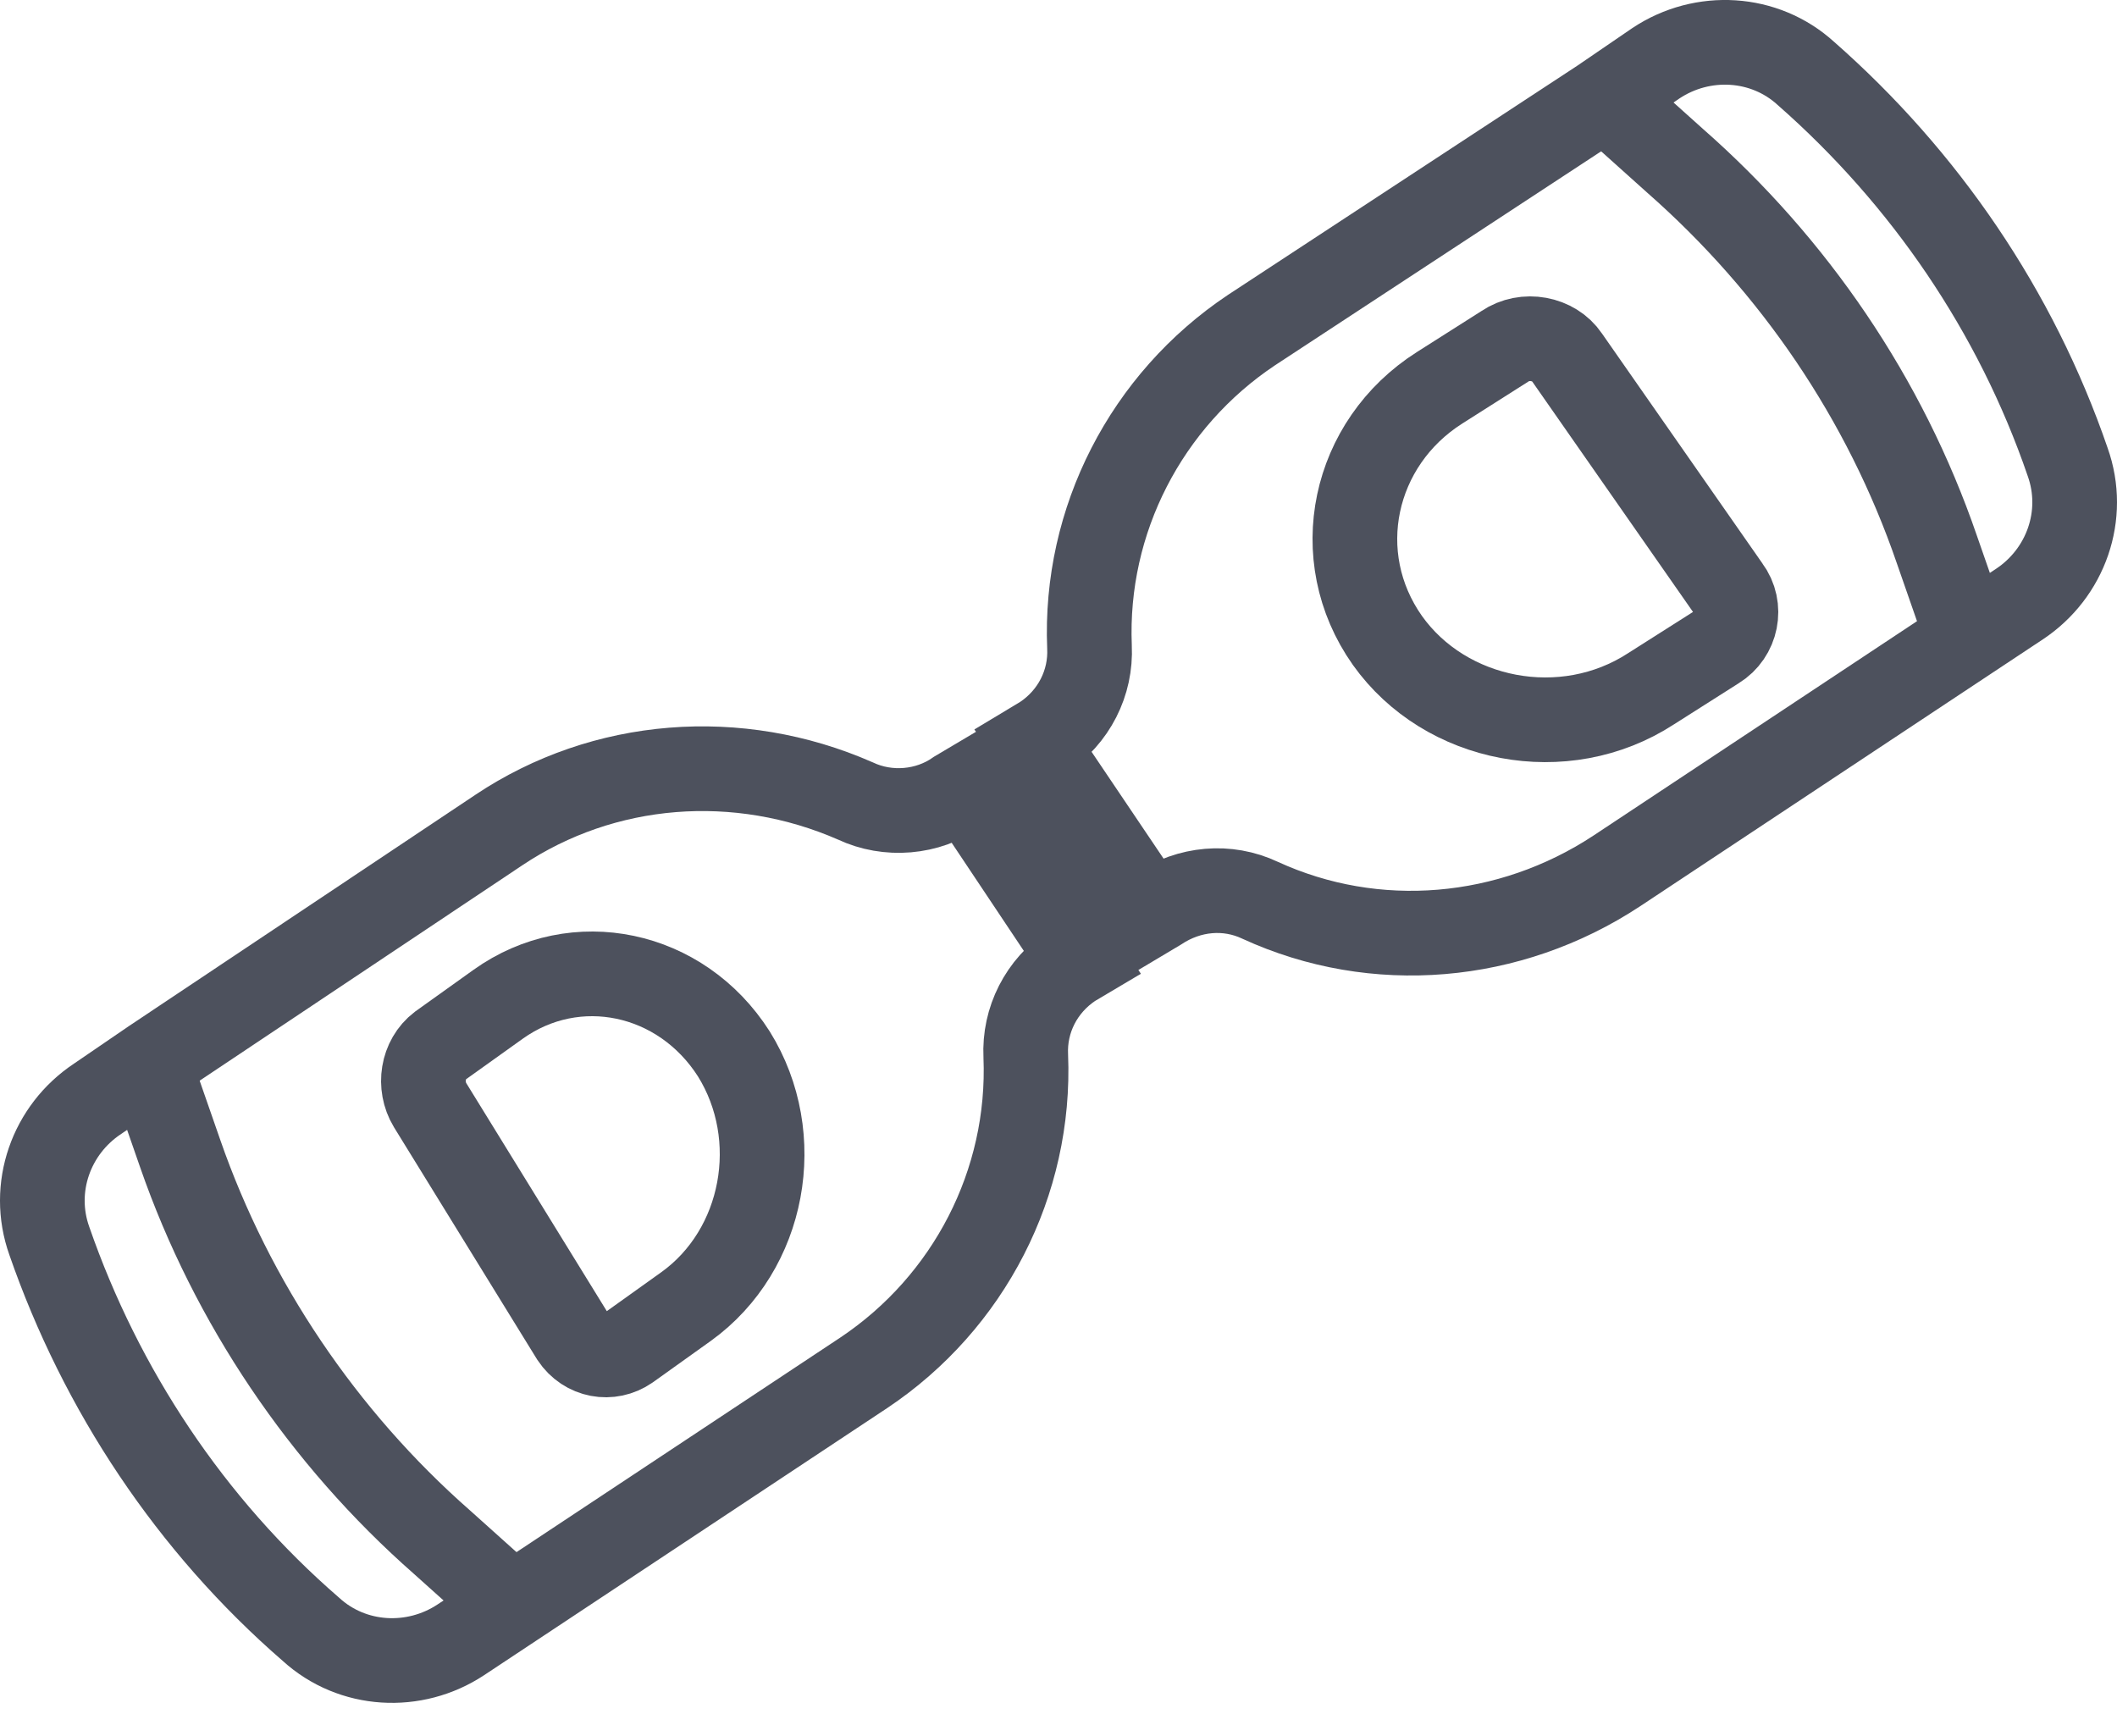 <svg width="50" height="41" viewBox="0 0 50 41" fill="none" xmlns="http://www.w3.org/2000/svg">
<path d="M25.529 22.676L25.325 22.797C24.593 23.283 24.186 24.091 24.227 24.94C24.349 27.932 22.885 30.762 20.404 32.42L10.886 38.727C9.788 39.454 8.324 39.373 7.348 38.484C4.5 36.018 2.385 32.824 1.165 29.307C0.718 28.053 1.206 26.679 2.304 25.951L3.606 25.061L11.781 19.604C14.262 17.946 17.435 17.703 20.201 18.916C20.973 19.28 21.909 19.199 22.6 18.714L22.804 18.593L25.529 22.676Z" stroke="#4D515D" stroke-width="2" stroke-miterlimit="10"/>
<path d="M12.106 37.918L10.439 36.422C7.632 33.956 5.477 30.762 4.256 27.245L3.524 25.142" stroke="#4D515D" stroke-width="2" stroke-miterlimit="10"/>
<path d="M16.207 30.855L14.839 31.833C14.413 32.127 13.835 32.029 13.531 31.573L10.156 26.097C9.882 25.64 9.973 25.021 10.399 24.695L11.767 23.717C13.592 22.414 16.085 22.935 17.332 24.891C18.549 26.846 18.062 29.519 16.207 30.855Z" stroke="#4D515D" stroke-width="2" stroke-miterlimit="10"/>
<path d="M27.156 21.584L27.359 21.463C28.091 20.978 28.986 20.897 29.759 21.261C32.484 22.514 35.657 22.231 38.178 20.574L47.696 14.267C48.794 13.539 49.282 12.165 48.835 10.911C47.615 7.353 45.459 4.2 42.652 1.734C41.676 0.844 40.212 0.763 39.114 1.491L37.812 2.381L29.555 7.798C27.074 9.456 25.61 12.286 25.732 15.278C25.773 16.127 25.366 16.935 24.634 17.42L24.431 17.542L27.156 21.584Z" stroke="#4D515D" stroke-width="2" stroke-miterlimit="10"/>
<path d="M46.476 15.075L45.744 12.973C44.523 9.415 42.368 6.262 39.561 3.796L37.894 2.3" stroke="#4D515D" stroke-width="2" stroke-miterlimit="10"/>
<path d="M38.996 16.266L40.536 15.288C41.015 14.995 41.152 14.343 40.81 13.886L37.011 8.442C36.703 7.985 36.019 7.855 35.54 8.181L34 9.159C31.947 10.463 31.365 13.137 32.768 15.125C34.137 17.049 36.943 17.603 38.996 16.266Z" stroke="#4D515D" stroke-width="2" stroke-miterlimit="10"/>
</svg>
